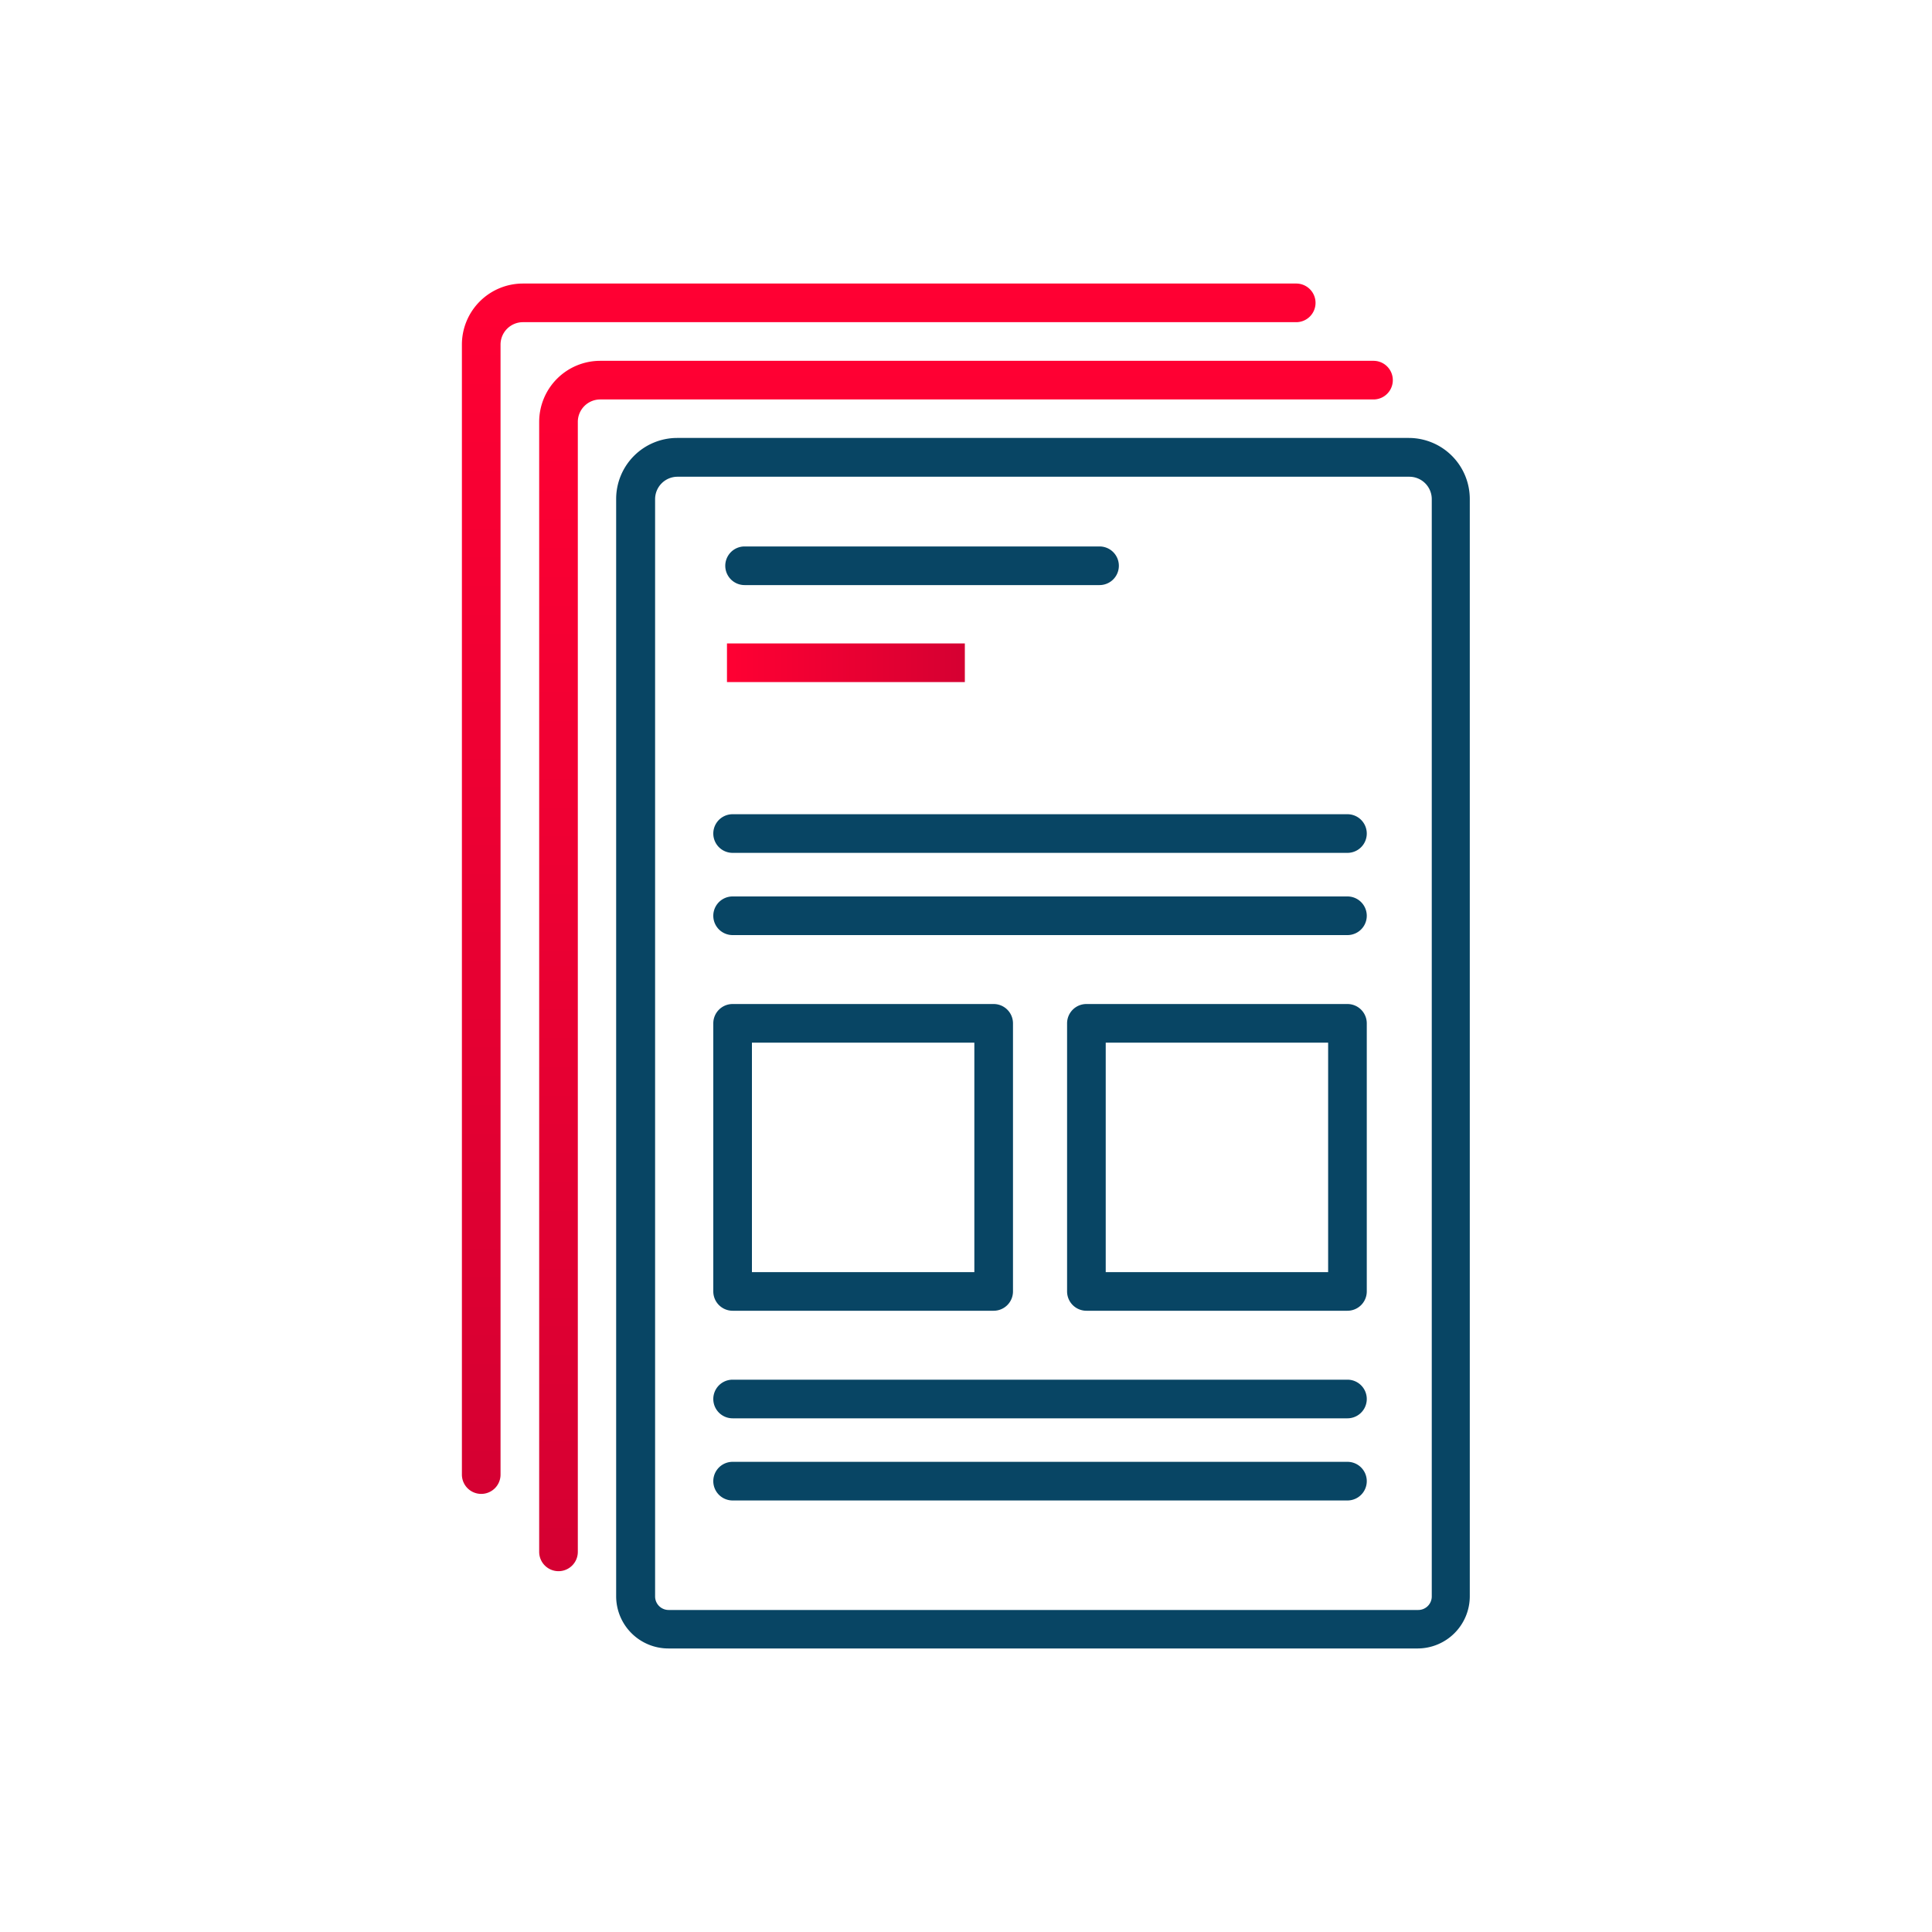 <?xml version="1.0" encoding="UTF-8"?>
<svg xmlns="http://www.w3.org/2000/svg" xmlns:xlink="http://www.w3.org/1999/xlink" id="Layer_1" data-name="Layer 1" viewBox="0 0 250 250">
  <defs>
    <style>.cls-1{fill:#084564;}.cls-2{fill:url(#linear-gradient);}.cls-3{fill:url(#linear-gradient-2);}.cls-4{fill:url(#linear-gradient-3);}</style>
    <linearGradient id="linear-gradient" x1="124.85" y1="85.76" x2="94.07" y2="85.76" gradientUnits="userSpaceOnUse">
      <stop offset="0" stop-color="#d50032"></stop>
      <stop offset="1" stop-color="#f03"></stop>
    </linearGradient>
    <linearGradient id="linear-gradient-2" x1="125" y1="203.31" x2="125" y2="46.69" xlink:href="#linear-gradient"></linearGradient>
    <linearGradient id="linear-gradient-3" x1="115" y1="193.31" x2="115" y2="36.69" xlink:href="#linear-gradient"></linearGradient>
  </defs>
  <path class="cls-1" d="M183.48,213.31h-97a6.76,6.76,0,0,1-6.75-6.75v-142a7.9,7.9,0,0,1,7.89-7.89h94.68a7.9,7.9,0,0,1,7.89,7.89v142A6.76,6.76,0,0,1,183.48,213.31ZM87.66,61.69a2.9,2.9,0,0,0-2.89,2.89v142a1.75,1.75,0,0,0,1.75,1.75h97a1.75,1.75,0,0,0,1.75-1.75v-142a2.9,2.9,0,0,0-2.89-2.89Z"></path>
  <rect class="cls-2" x="94.07" y="83.26" width="30.78" height="5"></rect>
  <path class="cls-1" d="M142.28,75.71H96.35a2.5,2.5,0,0,1,0-5h45.93a2.5,2.5,0,0,1,0,5Z"></path>
  <path class="cls-1" d="M174.36,121H94.8a2.5,2.5,0,0,1,0-5h79.56a2.5,2.5,0,0,1,0,5Z"></path>
  <path class="cls-1" d="M174.36,110.36H94.8a2.5,2.5,0,0,1,0-5h79.56a2.5,2.5,0,0,1,0,5Z"></path>
  <path class="cls-1" d="M174.36,194.16H94.8a2.5,2.5,0,1,1,0-5h79.56a2.5,2.5,0,0,1,0,5Z"></path>
  <path class="cls-1" d="M174.36,183.53H94.8a2.5,2.5,0,1,1,0-5h79.56a2.5,2.5,0,0,1,0,5Z"></path>
  <path class="cls-1" d="M128.58,169.61H94.8a2.5,2.5,0,0,1-2.5-2.5V132.42a2.5,2.5,0,0,1,2.5-2.5h33.78a2.5,2.5,0,0,1,2.5,2.5v34.69A2.5,2.5,0,0,1,128.58,169.61Zm-31.28-5h28.78V134.92H97.3Z"></path>
  <path class="cls-1" d="M174.36,169.61H140.58a2.5,2.5,0,0,1-2.5-2.5V132.42a2.5,2.5,0,0,1,2.5-2.5h33.78a2.5,2.5,0,0,1,2.5,2.5v34.69A2.5,2.5,0,0,1,174.36,169.61Zm-31.28-5h28.78V134.92H143.08Z"></path>
  <path class="cls-3" d="M72.27,203.31a2.5,2.5,0,0,1-2.5-2.5V54.58a7.9,7.9,0,0,1,7.89-7.89H177.73a2.5,2.5,0,0,1,0,5H77.66a2.9,2.9,0,0,0-2.89,2.89V200.81A2.5,2.5,0,0,1,72.27,203.31Z"></path>
  <path class="cls-4" d="M62.27,193.31a2.5,2.5,0,0,1-2.5-2.5V44.58a7.9,7.9,0,0,1,7.89-7.89H167.73a2.5,2.5,0,0,1,0,5H67.66a2.9,2.9,0,0,0-2.89,2.89V190.81A2.5,2.5,0,0,1,62.27,193.31Z"></path>
</svg>
